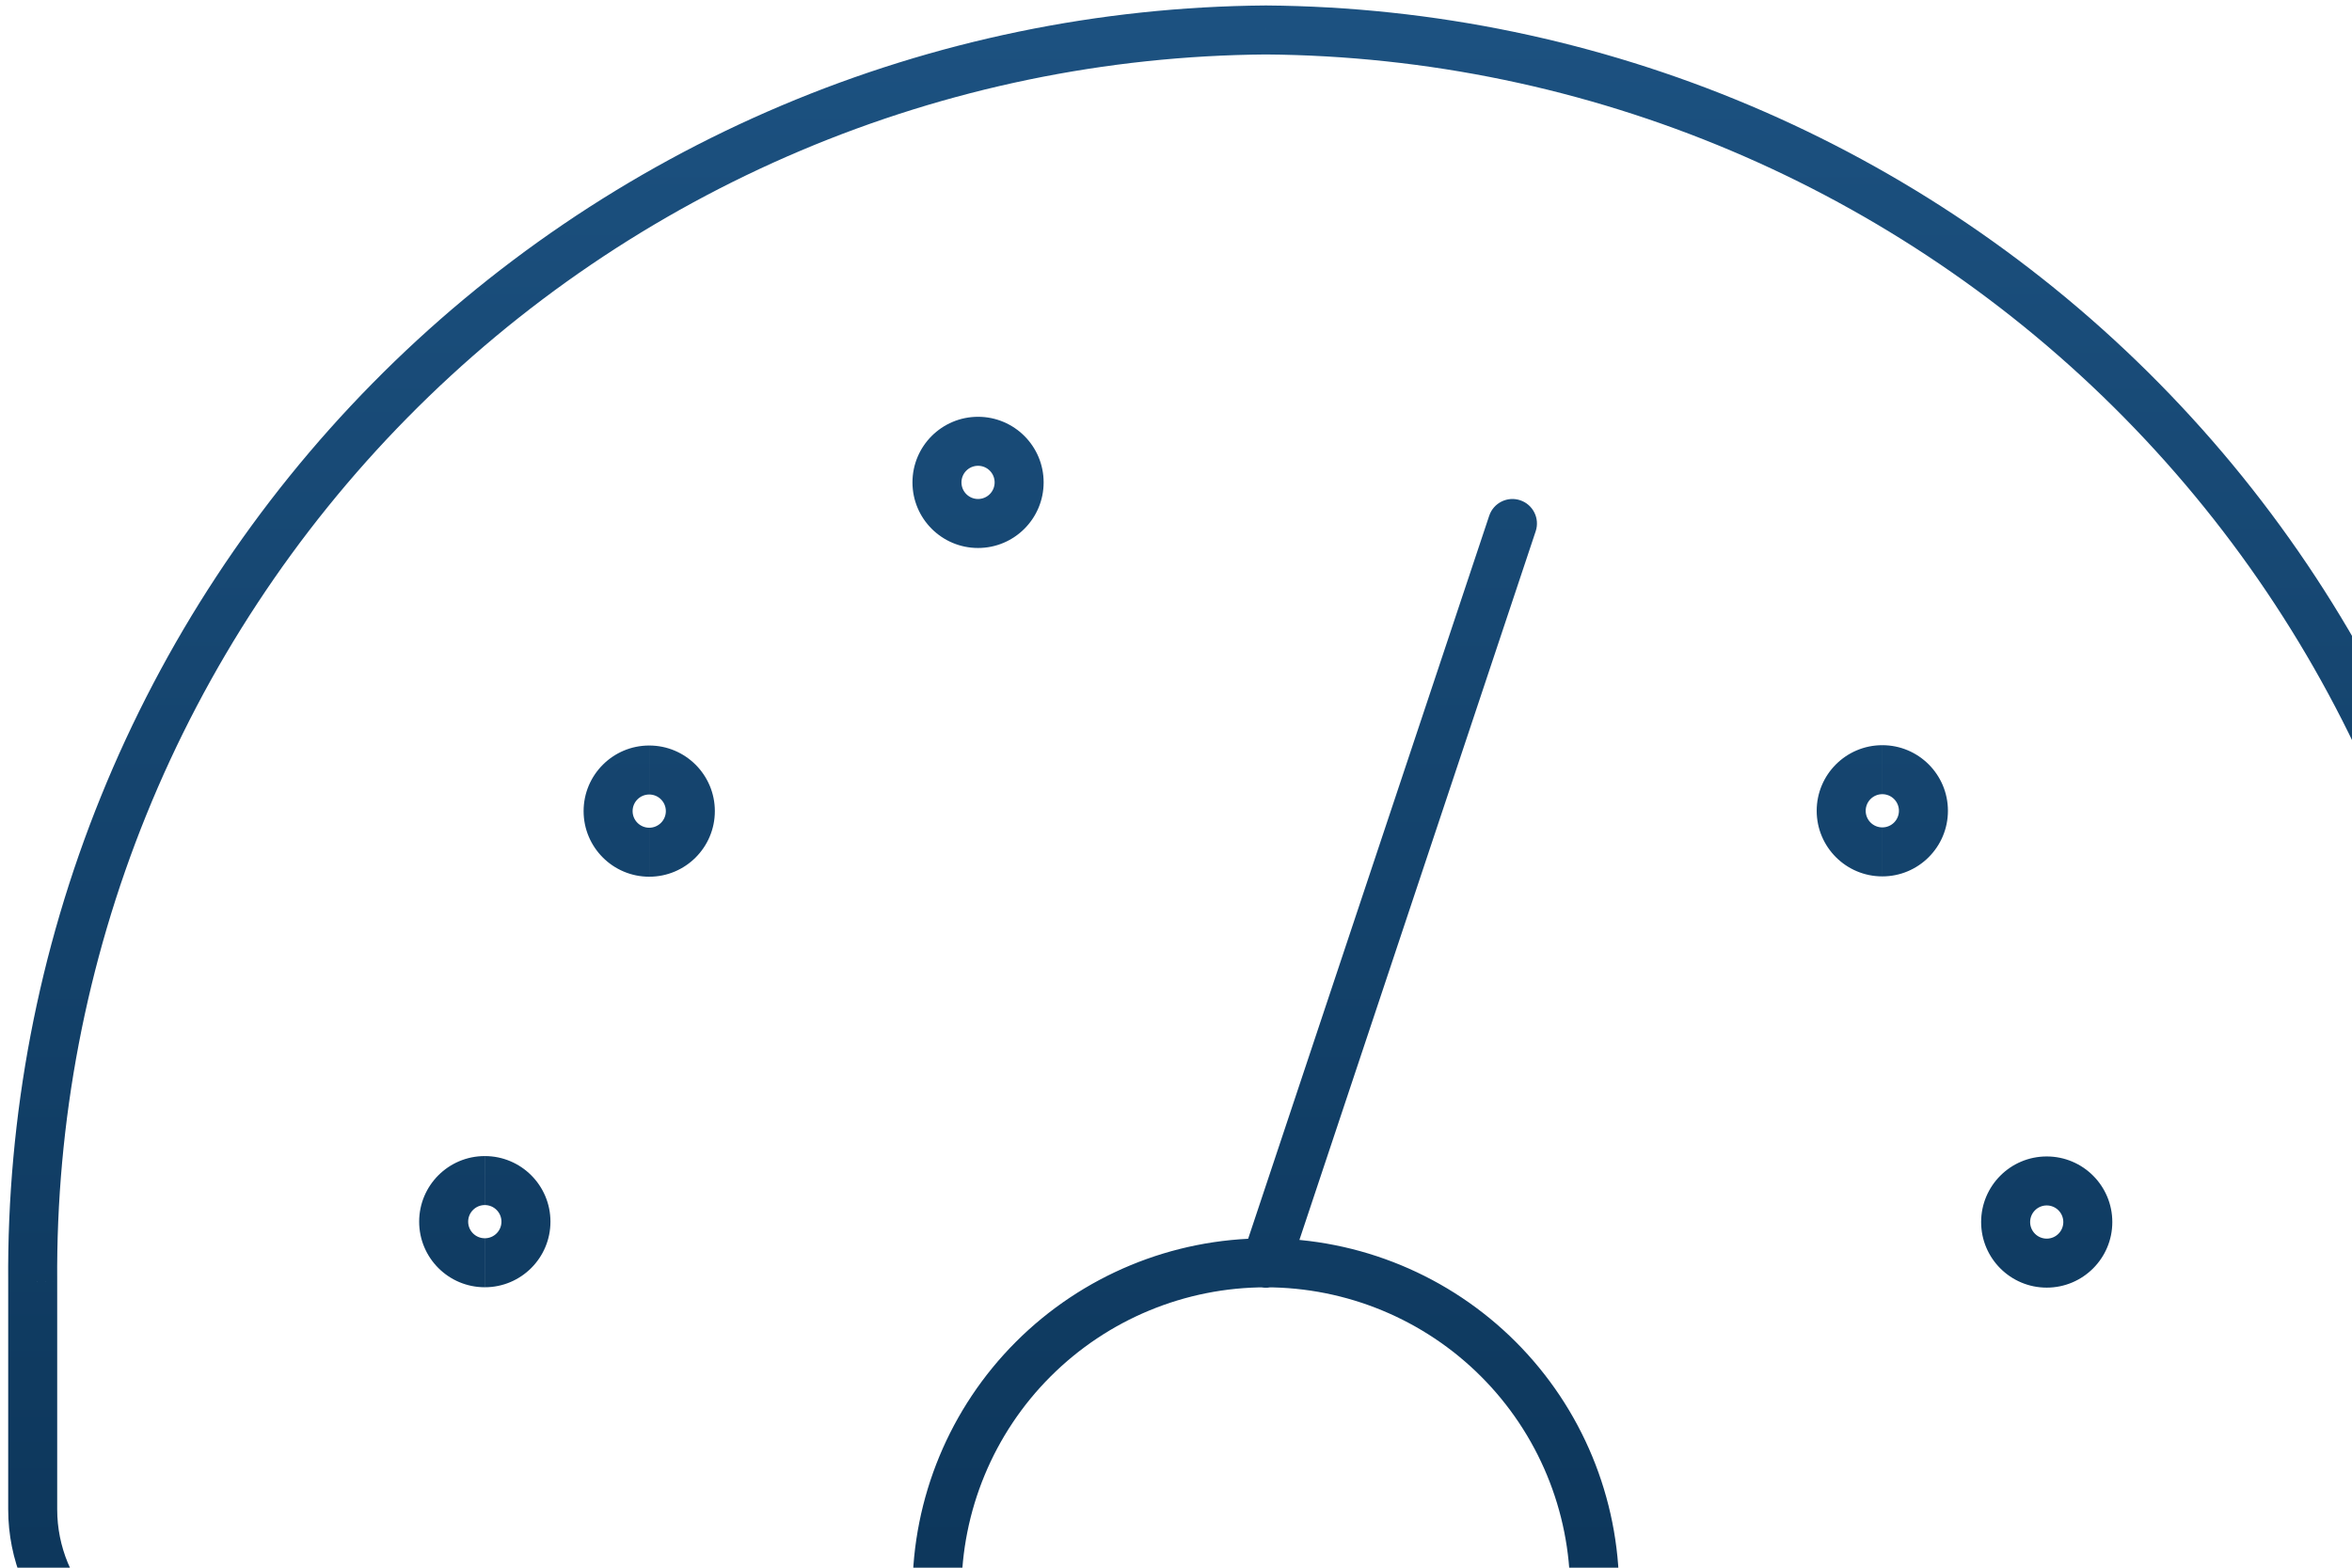 <svg width="144" height="96" viewBox="0 0 144 96" fill="none" xmlns="http://www.w3.org/2000/svg">
<path d="M77.5 1.835L77.511 0.335C77.504 0.335 77.496 0.335 77.489 0.335L77.5 1.835ZM23.873 24.527L24.942 25.579L24.942 25.579L23.873 24.527ZM2.002 78.494H3.502L3.502 78.482L2.002 78.494ZM4.951 99.55L3.89 100.611L3.89 100.611L4.951 99.55ZM150.049 99.55L151.11 100.611L151.11 100.611L150.049 99.55ZM152.998 78.474L151.498 78.462V78.474H152.998ZM131.119 24.52L130.051 25.572L130.051 25.572L131.119 24.52ZM55.865 102.498C55.865 103.326 56.536 103.998 57.365 103.998C58.193 103.998 58.865 103.326 58.865 102.498H55.865ZM63.262 83.228L62.201 82.167L62.201 82.167L63.262 83.228ZM96.132 102.498C96.132 103.326 96.804 103.998 97.632 103.998C98.461 103.998 99.132 103.326 99.132 102.498H96.132ZM94.022 32.531C94.284 31.745 93.859 30.896 93.073 30.634C92.287 30.372 91.438 30.797 91.176 31.582L94.022 32.531ZM76.075 76.883C75.813 77.669 76.238 78.519 77.024 78.78C77.81 79.042 78.659 78.618 78.921 77.832L76.075 76.883ZM77.489 0.335C67.3 0.412 57.228 2.495 47.845 6.465L49.014 9.228C58.034 5.411 67.717 3.409 77.511 3.335L77.489 0.335ZM47.845 6.465C38.462 10.435 29.953 16.215 22.804 23.474L24.942 25.579C31.814 18.601 39.994 13.045 49.014 9.228L47.845 6.465ZM22.804 23.474C15.655 30.733 10.006 39.329 6.18 48.771L8.96 49.898C12.639 40.821 18.069 32.557 24.942 25.579L22.804 23.474ZM6.18 48.771C2.353 58.214 0.424 68.317 0.502 78.505L3.502 78.482C3.427 68.688 5.281 58.975 8.96 49.898L6.18 48.771ZM0.502 78.494V92.432H3.502V78.494H0.502ZM0.502 92.432C0.502 95.499 1.721 98.442 3.89 100.611L6.011 98.49C4.405 96.883 3.502 94.704 3.502 92.432H0.502ZM3.89 100.611C6.059 102.78 9.001 103.998 12.069 103.998V100.998C9.797 100.998 7.618 100.096 6.011 98.49L3.89 100.611ZM12.069 103.998H142.931V100.998H12.069V103.998ZM142.931 103.998C145.999 103.998 148.94 102.78 151.11 100.611L148.989 98.49C147.382 100.096 145.203 100.998 142.931 100.998V103.998ZM151.11 100.611C153.279 98.442 154.498 95.499 154.498 92.432H151.498C151.498 94.704 150.595 96.883 148.989 98.49L151.11 100.611ZM154.498 92.432V78.474H151.498V92.432H154.498ZM154.498 78.485C154.651 57.913 146.626 38.123 132.188 23.467L130.051 25.572C143.93 39.661 151.645 58.686 151.498 78.462L154.498 78.485ZM132.188 23.467C117.751 8.811 98.083 0.49 77.511 0.335L77.489 3.335C97.265 3.484 116.172 11.483 130.051 25.572L132.188 23.467ZM58.865 102.498V97.464H55.865V102.498H58.865ZM58.865 97.464C58.865 92.523 60.828 87.783 64.323 84.288L62.201 82.167C58.144 86.224 55.865 91.727 55.865 97.464H58.865ZM64.323 84.289C67.817 80.794 72.557 78.831 77.499 78.831V75.831C71.761 75.831 66.258 78.11 62.201 82.167L64.323 84.289ZM77.499 78.831C82.44 78.831 87.18 80.794 90.674 84.288L92.796 82.167C88.739 78.11 83.236 75.831 77.499 75.831V78.831ZM90.674 84.288C94.169 87.783 96.132 92.523 96.132 97.464H99.132C99.132 91.727 96.853 86.224 92.796 82.167L90.674 84.288ZM96.132 97.464V102.498H99.132V97.464H96.132ZM91.176 31.582L76.075 76.883L78.921 77.832L94.022 32.531L91.176 31.582ZM29.68 75.827C29.119 75.827 28.663 75.372 28.663 74.811H25.663C25.663 77.029 27.462 78.827 29.68 78.827V75.827ZM28.663 74.811C28.663 74.249 29.119 73.794 29.68 73.794V70.794C27.462 70.794 25.663 72.592 25.663 74.811H28.663ZM29.684 78.827C31.902 78.827 33.701 77.029 33.701 74.811H30.701C30.701 75.372 30.245 75.827 29.684 75.827V78.827ZM33.701 74.811C33.701 72.592 31.902 70.794 29.684 70.794V73.794C30.245 73.794 30.701 74.249 30.701 74.811H33.701ZM39.748 50.687C39.187 50.687 38.731 50.231 38.731 49.67H35.731C35.731 51.888 37.53 53.687 39.748 53.687V50.687ZM38.731 49.67C38.731 49.108 39.187 48.653 39.748 48.653V45.653C37.53 45.653 35.731 47.452 35.731 49.67H38.731ZM39.749 53.687C41.968 53.687 43.766 51.888 43.766 49.67H40.766C40.766 50.231 40.311 50.687 39.749 50.687V53.687ZM43.766 49.67C43.766 47.452 41.968 45.653 39.749 45.653V48.653C40.311 48.653 40.766 49.108 40.766 49.67H43.766ZM59.882 30.557C59.32 30.557 58.865 30.102 58.865 29.54H55.865C55.865 31.758 57.663 33.557 59.882 33.557V30.557ZM58.865 29.54C58.865 28.978 59.32 28.523 59.882 28.523V25.523C57.663 25.523 55.865 27.322 55.865 29.54H58.865ZM59.879 33.557C62.098 33.557 63.896 31.758 63.896 29.54H60.896C60.896 30.102 60.441 30.557 59.879 30.557V33.557ZM63.896 29.54C63.896 27.322 62.098 25.523 59.879 25.523V28.523C60.441 28.523 60.896 28.978 60.896 29.54H63.896ZM115.243 50.667C114.681 50.667 114.226 50.212 114.226 49.65H111.226C111.226 51.868 113.024 53.667 115.243 53.667V50.667ZM114.226 49.65C114.226 49.089 114.681 48.633 115.243 48.633V45.633C113.024 45.633 111.226 47.432 111.226 49.65H114.226ZM115.244 53.667C117.463 53.667 119.261 51.868 119.261 49.65H116.261C116.261 50.212 115.806 50.667 115.244 50.667V53.667ZM119.261 49.65C119.261 47.432 117.463 45.633 115.244 45.633V48.633C115.806 48.633 116.261 49.089 116.261 49.65H119.261ZM125.31 75.85C124.749 75.85 124.294 75.395 124.294 74.834H121.294C121.294 77.052 123.092 78.85 125.31 78.85V75.85ZM124.294 74.834C124.294 74.272 124.749 73.817 125.31 73.817V70.817C123.092 70.817 121.294 72.615 121.294 74.834H124.294ZM125.308 78.85C127.527 78.85 129.325 77.052 129.325 74.834H126.325C126.325 75.395 125.87 75.85 125.308 75.85V78.85ZM129.325 74.834C129.325 72.615 127.527 70.817 125.308 70.817V73.817C125.87 73.817 126.325 74.272 126.325 74.834H129.325Z" fill="url(#paint0_linear_710_377)"/>
<defs>
<linearGradient id="paint0_linear_710_377" x1="77.5" y1="1.835" x2="77.5" y2="102.498" gradientUnits="userSpaceOnUse">
<stop stop-color="#1C5180"/>
<stop offset="1" stop-color="#0C3559"/>
</linearGradient>
</defs>
</svg>
